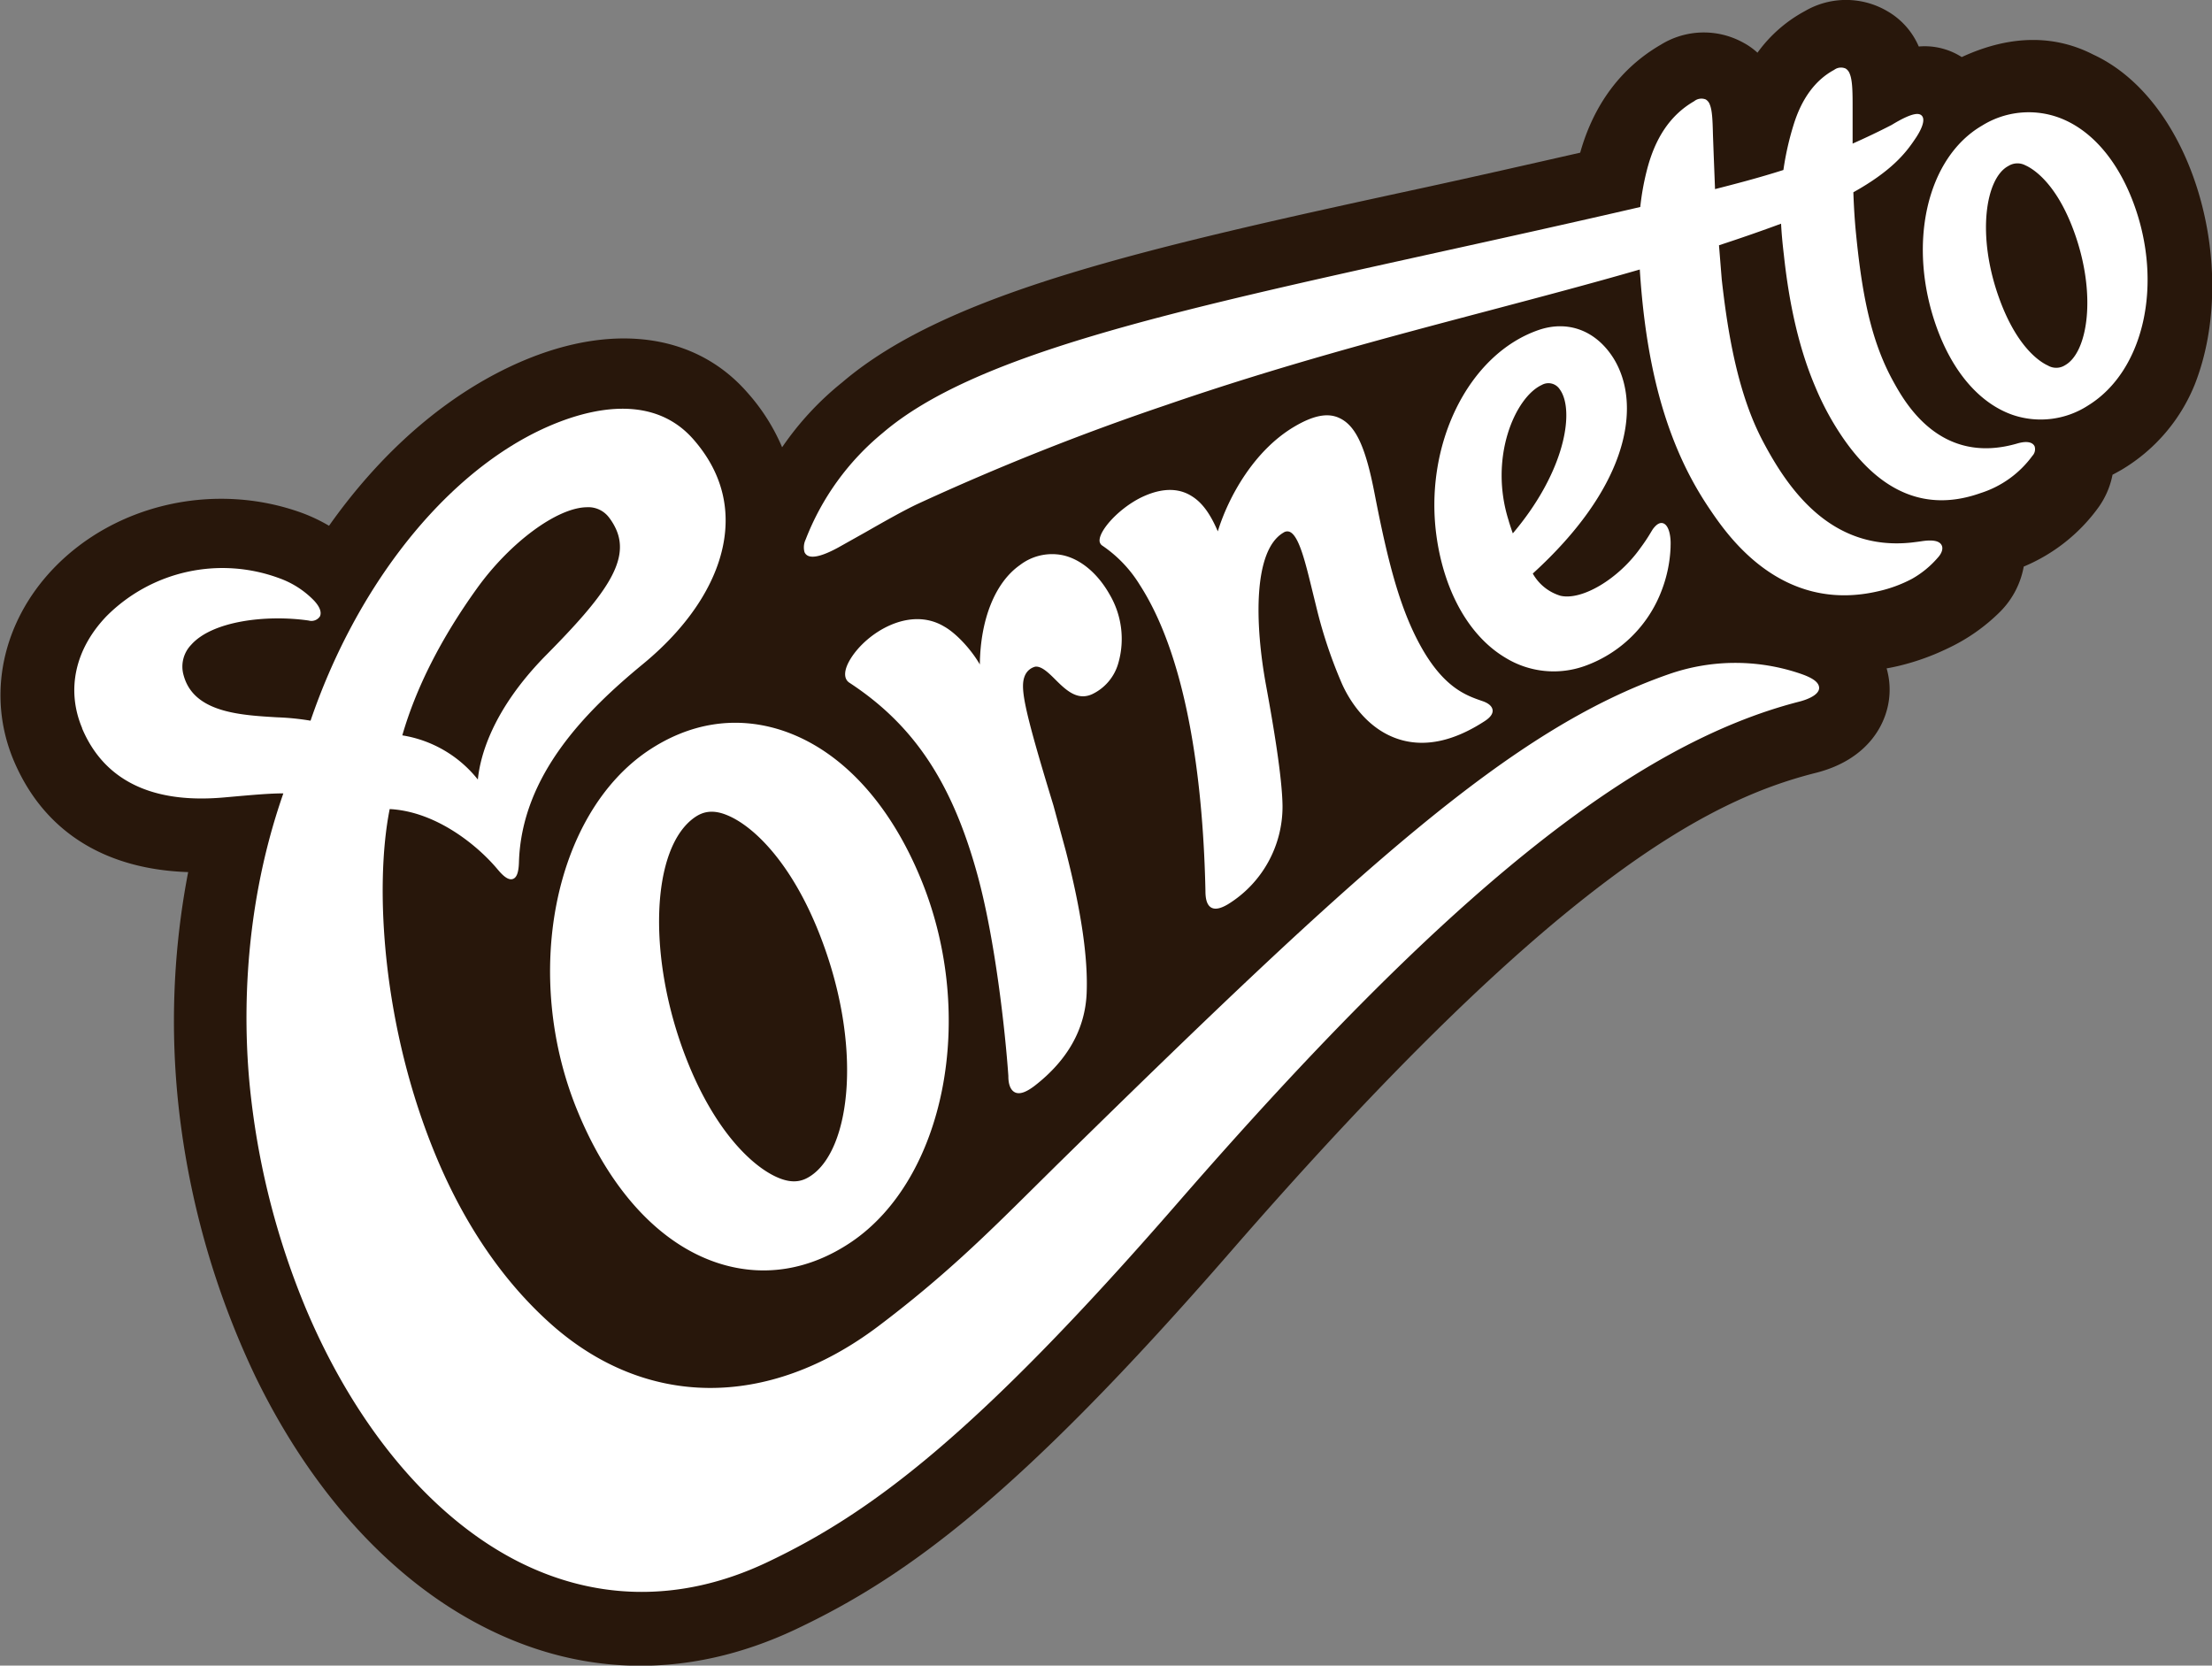 <?xml version="1.0" encoding="UTF-8" standalone="no"?>
<svg
   xmlns:dc="http://purl.org/dc/elements/1.1/"
   xmlns:cc="http://creativecommons.org/ns#"
   xmlns:rdf="http://www.w3.org/1999/02/22-rdf-syntax-ns#"
   xmlns:svg="http://www.w3.org/2000/svg"
   xmlns="http://www.w3.org/2000/svg"
   xmlns:sodipodi="http://sodipodi.sourceforge.net/DTD/sodipodi-0.dtd"
   xmlns:inkscape="http://www.inkscape.org/namespaces/inkscape"
   id="Modo_de_aislamiento"
   data-name="Modo de aislamiento"
   viewBox="0 0 418.97 315.49"
   version="1.1"
   sodipodi:docname="logo-cornetto.svg"
   inkscape:version="0.92.3 (2405546, 2018-03-11)">
  <rect x="0" y="0" width="418.97" height="315.49" fill="#808080" stroke="none"/>
  <sodipodi:namedview
     pagecolor="#ffffff"
     bordercolor="#666666"
     borderopacity="1"
     objecttolerance="10"
     gridtolerance="10"
     guidetolerance="10"
     inkscape:pageopacity="0"
     inkscape:pageshadow="2"
     inkscape:window-width="1366"
     inkscape:window-height="745"
     id="namedview17"
     showgrid="false"
     inkscape:zoom="0.67785283"
     inkscape:cx="88.505685"
     inkscape:cy="132.64436"
     inkscape:window-x="-8"
     inkscape:window-y="-8"
     inkscape:window-maximized="1"
     inkscape:current-layer="Modo_de_aislamiento" />
  <defs
     id="defs4">
    <style
       id="style2">.cls-1{fill:#b5b5b5}.cls-2{fill:#fff}</style>
  </defs>
  <title
     id="title6">cornetto</title>
  <path
     class="cls-1"
     d="M606.87 153.17c-6.85-3.52-15.2-4-24.89.48a13 13 0 0 0-8.14-2 14.16 14.16 0 0 0-6-6.72 15.44 15.44 0 0 0-15.55 0 26.67 26.67 0 0 0-9 7.89 13.27 13.27 0 0 0-2.72-1.92 15.46 15.46 0 0 0-15.59.41c-7.44 4.31-12.68 11.23-15.27 20.45-10.08 2.29-19.55 4.44-29 6.5-53.39 11.55-90.86 20-110.77 37a56.89 56.89 0 0 0-11.39 12.3 37.52 37.52 0 0 0-6.55-10.33c-11-12.63-29.36-13.58-48.63-3.09-11.54 6.29-22 16.06-30.64 28.29a31.87 31.87 0 0 0-5.08-2.42c-16.46-6-35.41-1.75-47.16 10.56-9.7 10.18-12.62 24.06-7.5 36.28.27.65.57 1.3.87 1.92 5.9 12.16 17.06 18.76 32.19 19.26a149.21 149.21 0 0 0-1.77 44.8 159.33 159.33 0 0 0 14.49 50.71c10 20.6 24.22 37 41.08 46.3 19.51 10.8 40.72 11.35 61.36 1.58 21.1-10 42.21-25.43 82.22-71.42 61.61-70.85 90.63-85.64 110.88-90.76 10-2.51 13.8-9.51 14-15.22a14.49 14.49 0 0 0-.56-4.58c.81-.13 1.45-.28 2.17-.44l.37-.09a45.22 45.22 0 0 0 9-3.24 35.19 35.19 0 0 0 10-7 16.17 16.17 0 0 0 4.43-8.51 33.28 33.28 0 0 0 14-11 15.79 15.79 0 0 0 2.82-6.4c.59-.3 1-.54 1.63-.89a33.25 33.25 0 0 0 14-16.34c8.48-21.8-.17-53.53-19.3-62.36z"
     transform="translate(-210.41 -142.84)"
     id="path8"
     style="fill:#28170b" />
  <path
     class="cls-2"
     d="M230.59 259.55c-6 6.25-7.65 14-4.63 21.18v.07c5.63 13.34 19 13.8 27 13.08 5.37-.48 8.46-.76 11.12-.76-8.39 24-7.44 46.47-6.11 57.75a147.49 147.49 0 0 0 10.42 39.94c8.91 21.1 22.4 38 38.26 46.8 15.53 8.6 32.47 9 49 1.18 19.53-9.25 39.35-23.86 77.79-68.06 50.84-58.46 86.07-86.87 117.8-95 .86-.22 3.66-1.05 3.73-2.55 0-1-1-1.84-3.33-2.66a38.18 38.18 0 0 0-25.08 0c-29.86 10.39-58.26 36.32-116 93l-4.47 4.42c-8.68 8.6-16.88 16.73-29.38 26.15-20.9 15.73-44.11 15.52-62.07-.57-9.54-8.55-16.5-19.5-21.42-31.15-10.5-24.87-11.91-51.73-9-66.28 8.81.46 16.64 6.88 20.42 11.4l.08.09c1.2 1.44 2.1 2 2.83 1.75s1.09-1.24 1.15-3.12c.48-16.57 12.8-28.79 23.48-37.58 9.34-7.68 14.88-16.68 15.59-25.31.52-6.28-1.5-12.08-6-17.23-9.44-10.82-25.3-3.91-31.68-.43-17.35 9.46-32.61 29.52-40.86 53.69a48.4 48.4 0 0 0-6.35-.64c-6.63-.39-14.78-.86-17.29-6.79a9.22 9.22 0 0 1-.41-1.2 5.93 5.93 0 0 1 1.42-5.72c4-4.55 14.27-5.77 22.28-4.62a1.93 1.93 0 0 0 2.11-.76c.23-.44.39-1.41-1.08-3a17.24 17.24 0 0 0-6.61-4.26 31 31 0 0 0-32.71 7.19zm70.14-5.23c6.23-8.69 15.17-15.31 20.8-15.4a4.9 4.9 0 0 1 4.2 1.9 11.08 11.08 0 0 1 1.44 2.43c2.55 6-2.35 12.59-13.25 23.61-10.49 10.61-12.61 19.57-13 23.64a22.9 22.9 0 0 0-14.31-8.37c2.6-9.02 7.34-18.37 14.12-27.81z"
     transform="translate(-210.41 -142.84)"
     id="path10" />
  <path
     class="cls-2"
     d="M333.23 285c-18 12.08-24 42.77-13.38 68.41l.25.6c6.28 14.88 15.82 24.91 26.9 28.26 8.34 2.52 16.85 1.08 24.62-4.15 17.78-12 23.79-42.64 13.38-68.38-6.09-15.06-15.71-25.26-27.09-28.75-8.42-2.55-16.91-1.17-24.68 4.01zM358 366c-5-2-12.18-8.92-17.48-22.34-7.63-19.28-6.89-40.39 1.61-46.09 1.2-.79 3-1.55 5.93-.35 5 2 12.18 8.93 17.5 22.37 8.42 21.27 6 41-1.62 46-1.24.82-3.01 1.59-5.94.41zM585.83 166.63c-10.53 6.13-14.23 22.56-8.6 38.22 3.07 8.52 8.18 14.41 14.4 16.58a16.5 16.5 0 0 0 14.32-1.81c10.54-6.52 14.24-22.94 8.61-38.2-3.08-8.34-8.16-14.14-14.3-16.35a16.71 16.71 0 0 0-14.43 1.56zm12.54 45.48c-1.29-.56-5.75-3.13-9.2-12.5-4.46-12.1-2.7-23.07 1.66-25.34a3.22 3.22 0 0 1 3.21-.11c1.29.57 5.79 3.16 9.2 12.52 4.36 11.93 2.61 22.92-1.68 25.33a3.11 3.11 0 0 1-3.19.11zM455.59 223.64c-7.64 4.51-12.5 13.29-14.52 19.85-1.44-3.39-3-5.46-4.87-6.63-3.38-2.19-7.21-1-9.83.3-4.22 2.17-7.6 6.05-7.69 7.95a1.15 1.15 0 0 0 .5 1.07 24.38 24.38 0 0 1 7.11 7.44c9.59 14.87 12.06 39.76 12.44 58 0 1 .11 2.59 1.12 3.14.73.4 1.78.18 3.18-.66a21.73 21.73 0 0 0 10.3-18.59c-.06-5.5-1.8-15.64-3.11-22.79-2.18-11.82-2.45-25.66 3.3-29a1.25 1.25 0 0 1 1.17-.14c1.79.76 3 5.9 4.33 11.34l.89 3.62a88.86 88.86 0 0 0 4.68 13.82c1.13 2.54 4.48 8.66 11.08 10.6 4.84 1.42 10.22.22 16-3.56 1-.66 1.53-1.35 1.45-2.06-.06-.49-.43-1.18-1.89-1.69l-.15-.05c-2.89-1-6.84-2.39-11-9.36-4.38-7.42-6.74-16.64-9.34-30.05-1.67-8.59-3.5-12.75-6.69-14.19-2.15-1-4.85-.49-8.46 1.64zM482.58 245c1.56 10.25 6.26 18.41 12.91 22.39a17.48 17.48 0 0 0 15.06 1.61 24.31 24.31 0 0 0 14.63-14.42 25.58 25.58 0 0 0 1.65-8.1v-.24c.09-1.81-.31-3.91-1.4-4.28-.63-.21-1.29.18-2 1.17l-.3.49a33.16 33.16 0 0 1-2 3c-4.15 5.88-11.08 10-15.15 9.07a9 9 0 0 1-5.25-4.21c17.57-16 20-30.22 16.41-38.61a15.36 15.36 0 0 0-1.19-2.28c-3.29-5.13-8.51-7.11-14-5.28-13.48 4.57-22.05 22.02-19.37 39.69zm13.62-3.43c-3.87-12 1.19-23.48 6.23-25.81a2.55 2.55 0 0 1 3.39.8 5 5 0 0 1 .6 1.07c1.94 4.59-.14 15.22-9.47 26.24-.21-.57-.53-1.55-.75-2.26zM403.6 249.87c-4.72 3.31-7.5 10.3-7.6 18.83-1.74-3-4.6-6-6.8-7.21-6.5-3.86-14.57 1.14-17.65 6.08-1.32 2.11-1.42 3.82-.27 4.58 12.22 8 19.48 18.93 24.27 36.42 3.38 12.33 5.27 29.73 5.85 38.07v.11c0 .66.08 2.42 1.25 3 .88.42 2.09 0 3.7-1.22 6.28-4.86 9.6-10.78 9.88-17.58.27-6.65-1-15.45-3.94-26.9l-2.35-8.64c-5.8-19-6.38-22.51-5.35-24.72a2.9 2.9 0 0 1 1.9-1.57c1.14-.14 2.43 1.06 3.74 2.37 2.11 2.11 4.22 4.09 7 2.86a9.28 9.28 0 0 0 5-5.91 16.59 16.59 0 0 0-1.65-13c-2.26-4-5.47-6.67-8.82-7.42a10 10 0 0 0-8.16 1.85z"
     transform="translate(-210.41 -142.84)"
     id="path12" />
  <path
     class="cls-2"
     d="M377.59 224.86A49 49 0 0 0 363 245.05a3.42 3.42 0 0 0-.21 2.37 1.31 1.31 0 0 0 .35.49c1.13 1 3.88-.19 6-1.34l5.17-2.9c3.4-1.94 7.26-4.14 10-5.42a476.94 476.94 0 0 1 46.87-18.65c21.69-7.48 41.7-12.76 61-17.86 10-2.65 19.49-5.15 28.82-7.85.86 13.56 3.16 24.68 7.12 34.06a65 65 0 0 0 6.13 11.33c3.32 4.9 13.44 19.83 31.88 15.56a25.68 25.68 0 0 0 6.39-2.34 18.3 18.3 0 0 0 4.9-4c.81-.87 1.08-1.78.74-2.41-.43-.82-1.73-1.06-3.86-.72l-.65.09-1.21.15c-15.26 1.62-23.34-10.14-28.09-19.12-.63-1.19-1.21-2.42-1.75-3.69-3.65-8.65-5.16-18.84-6.08-27.05l-.52-6.45c4.21-1.38 8.06-2.72 11.76-4.09.09 1.76.25 3.58.52 5.84 1.05 9.83 3 18.15 6 25.16a53.13 53.13 0 0 0 5.18 9.54c7.25 10.56 16 14.08 26.11 10.48a19.42 19.42 0 0 0 9.8-7.06 1.81 1.81 0 0 0 .42-1.76 1 1 0 0 0-.1-.19c-.26-.39-1-1-3.14-.39-14.71 4.32-21.38-7.83-23.58-11.82a42.85 42.85 0 0 1-1.91-3.95c-2.93-6.94-4.21-14.83-5.13-24.2-.22-2.24-.38-4.74-.48-7.6 7.17-4 9.87-7.37 11.63-10 1-1.43 1.93-3.25 1.52-4.22a1 1 0 0 0-.19-.29c-.45-.47-1.53-.79-5.7 1.75-2.46 1.27-4.9 2.43-7.4 3.54v-6.6c0-3 0-5.34-.56-6.66a1.94 1.94 0 0 0-.75-.95 2.16 2.16 0 0 0-2.18.24c-3.58 1.93-6.18 5.46-7.72 10.51a55.39 55.39 0 0 0-1.9 8.46c-4.74 1.51-9.08 2.63-12.95 3.62l-.25-6.39-.14-3.81c-.07-2.67-.12-4.68-.61-5.84a1.82 1.82 0 0 0-.76-.94 2.19 2.19 0 0 0-2.19.33c-4.47 2.58-7.42 6.91-9 13.24a48 48 0 0 0-1.21 6.8c-13.53 3.13-26.21 5.93-38.47 8.63-50.95 11.25-87.76 19.37-105.03 34.18z"
     transform="translate(-210.41 -142.84)"
     id="path14" />
</svg>
